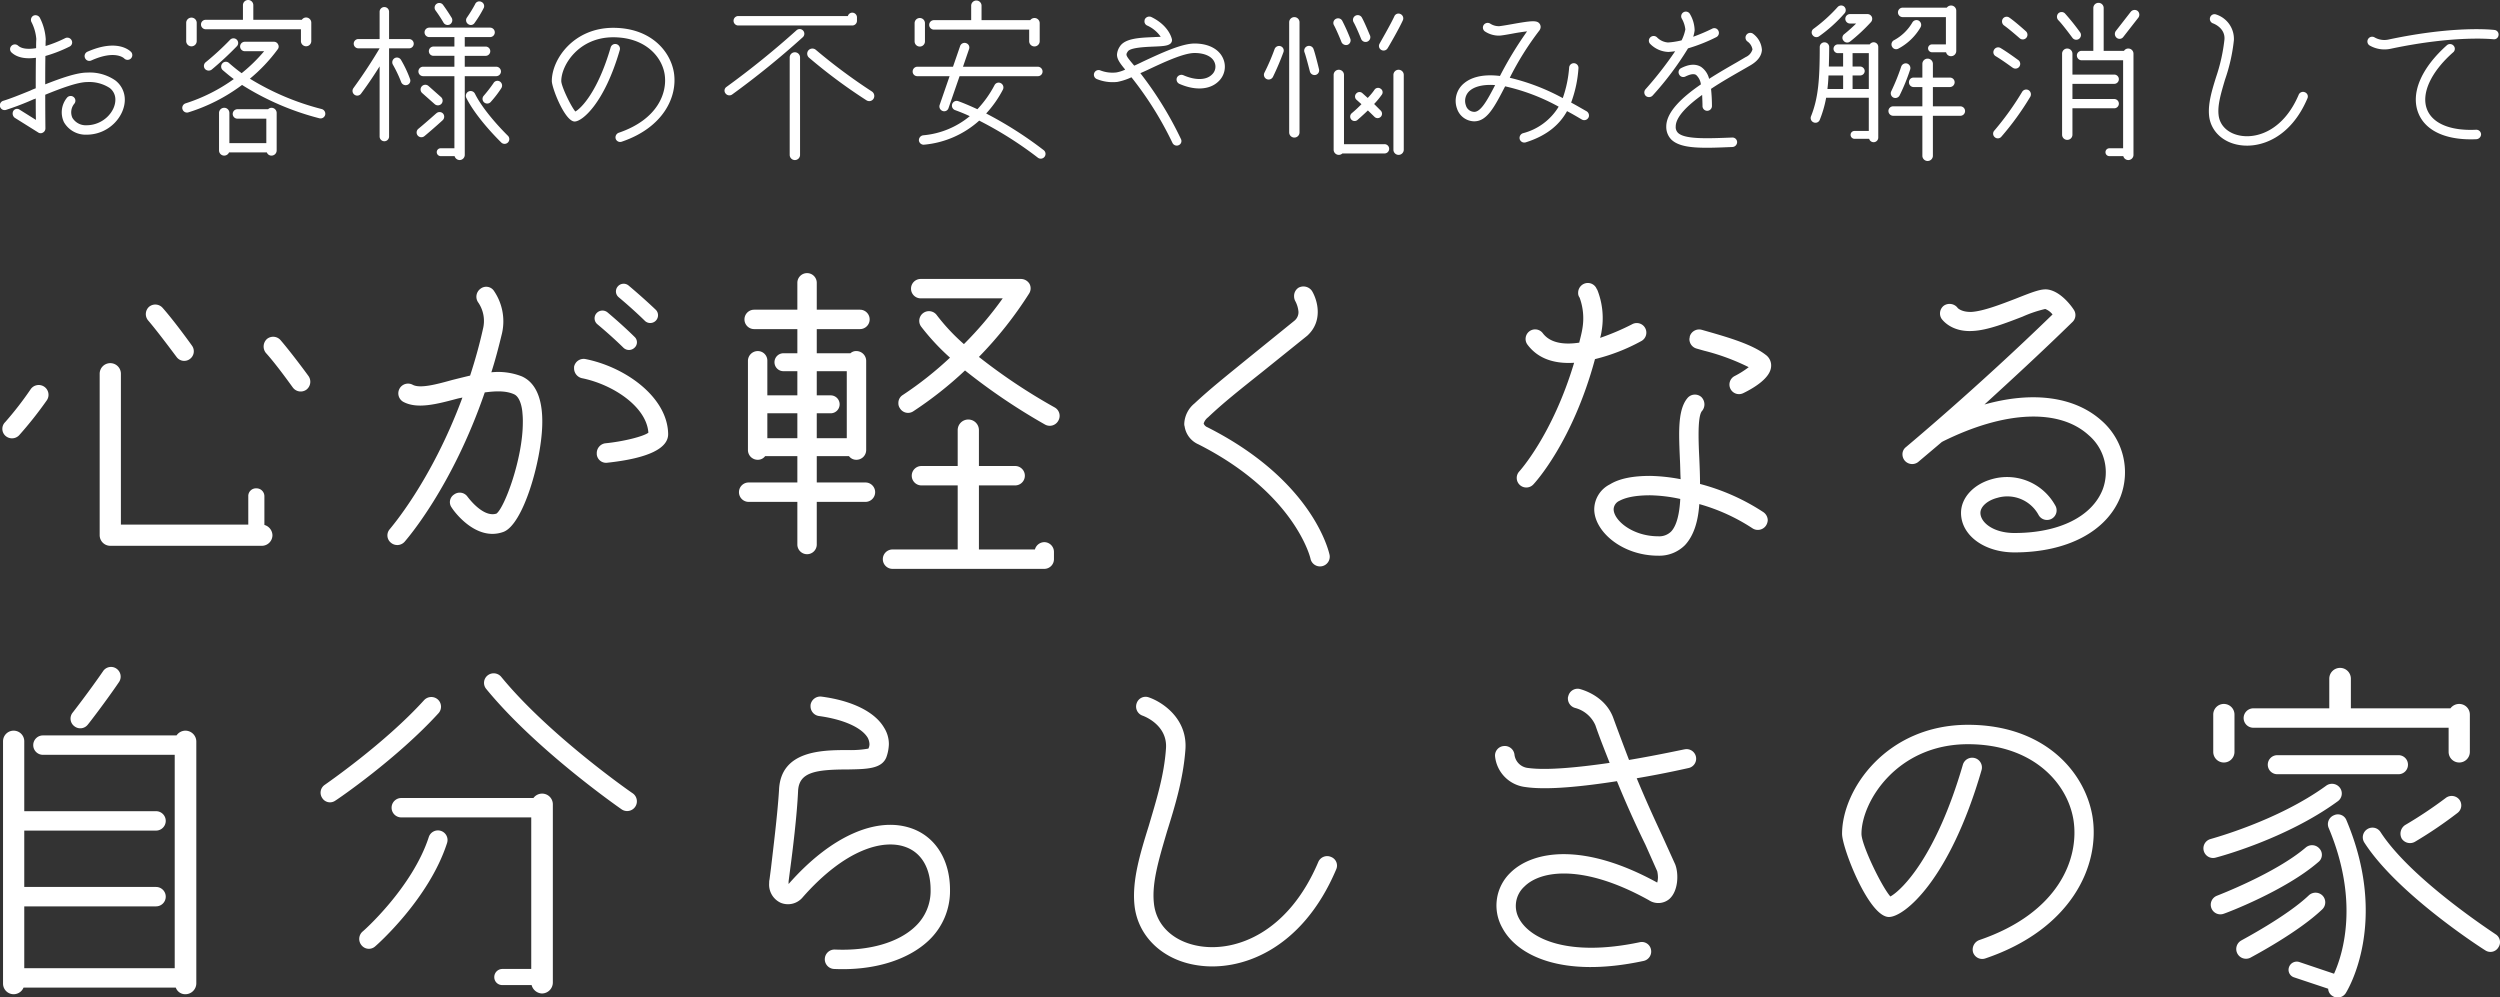 <svg id="mv_mv_text.svg" data-name="mv/mv_text.svg" xmlns="http://www.w3.org/2000/svg" width="546.374" height="218" viewBox="0 0 546.374 218">
  <rect x="0" y="0" width="546.374" height="218" fill="#333333" stroke="none"/>
  <defs>
    <style>
      .cls-1 {
        fill: #fff;
        fill-rule: evenodd;
      }
    </style>
  </defs>
  <path id="心が軽くなる_自分らしさの家" data-name="心が軽くなる 自分らしさの家" class="cls-1" d="M201.041,620.88h33.12a2.323,2.323,0,0,0,2.321-2.32,2.4,2.4,0,0,0-1.761-2.24v-6.24a1.725,1.725,0,0,0-1.76-1.76,1.68,1.68,0,0,0-1.76,1.76v6.16h-27.84V583.279a2.32,2.32,0,1,0-4.64,0V618.56A2.322,2.322,0,0,0,201.041,620.88ZM181.12,596.719a84.022,84.022,0,0,0,6.08-7.68,2.141,2.141,0,1,0-3.6-2.32,72.638,72.638,0,0,1-5.52,7.12,2.053,2.053,0,0,0,0,2.96A2.148,2.148,0,0,0,181.12,596.719Zm34.4-17.12a2.06,2.06,0,0,0,2.88.48,2.085,2.085,0,0,0,.48-2.96c-0.16-.24-3.84-5.36-6.4-8.24a2.13,2.13,0,0,0-2.96-.24,2.152,2.152,0,0,0-.16,3.04C211.681,574.4,215.441,579.519,215.521,579.6Zm25.441,6.72a2.135,2.135,0,0,0,2.88.48,2.174,2.174,0,0,0,.56-2.96c-0.16-.24-3.68-5.04-6.16-7.92a2.137,2.137,0,0,0-2.961-.24,2.236,2.236,0,0,0-.24,3.04C237.442,581.359,240.882,586.239,240.962,586.319Zm82,10.08c-0.16-8-9.281-14.56-18-16.32a2.13,2.13,0,0,0-2.56,1.68v0.4a2.212,2.212,0,0,0,1.68,2.08c6.8,1.36,14.161,6.24,14.561,11.92-1.04.8-5.361,1.92-9.441,2.32a2.163,2.163,0,0,0-1.84,2.16v0.24a2.039,2.039,0,0,0,2.32,1.841C318.562,601.759,323.042,599.6,322.962,596.4ZM265.36,620c0.48-.56,10.4-11.92,17.521-32.641,2.4-.32,4.64-0.4,6.4.4,1.28,0.56,1.76,2.8,1.84,4.16a16.066,16.066,0,0,1,.08,2c0,7.92-4,18.641-5.76,19.921-2.96.96-6.24-3.6-6.32-3.68a2.074,2.074,0,0,0-2.96-.48,1.982,1.982,0,0,0-.48,2.88c0.16,0.32,5.12,7.52,11.28,5.28,4.32-1.6,8.24-15.36,8.48-23.2,0.24-7.28-2.32-9.84-4.48-10.8a14.272,14.272,0,0,0-6.64-.88c0.88-2.72,1.6-5.52,2.32-8.48a11.8,11.8,0,0,0-1.84-9.44,2.034,2.034,0,0,0-2.88-.32,2.156,2.156,0,0,0-.48,2.96,7.149,7.149,0,0,1,1.04,5.84c-0.8,3.6-1.76,6.96-2.8,10.16-1.36.32-2.64,0.64-3.92,0.96-3.441.96-7.041,1.92-8.641,1.04a2.129,2.129,0,0,0-2,3.76c3.04,1.6,7.28.48,11.761-.72,0.32-.08.72-0.16,1.12-0.24-6.8,18.4-15.761,28.561-15.841,28.721a2.053,2.053,0,0,0,.16,2.96A2.152,2.152,0,0,0,265.36,620ZM315.6,577.6a1.6,1.6,0,0,0,0-2.4c-0.08-.08-2.4-2.4-5.92-5.36a1.745,1.745,0,0,0-2.4.24,1.68,1.68,0,0,0,.24,2.4c3.36,2.8,5.68,5.12,5.68,5.12A1.739,1.739,0,0,0,315.6,577.6Zm-3.68-13.36a1.648,1.648,0,0,0,.24,2.32c3.44,2.88,5.761,5.2,5.761,5.2a1.7,1.7,0,0,0,2.4-2.4c-0.08-.08-2.48-2.4-6-5.36A1.68,1.68,0,0,0,311.921,564.239Zm28.639,42.8a2.12,2.12,0,0,0,0,4.24H351.2v9.36a2.121,2.121,0,0,0,4.241,0v-9.36h10.64a2.12,2.12,0,1,0,0-4.24h-10.64v-5.761h7.04a1.969,1.969,0,0,0,1.6.8,2.135,2.135,0,0,0,2.16-2.08v-19.52a2.151,2.151,0,0,0-2.16-2.16,1.817,1.817,0,0,0-1.28.48h-7.36v-5.28h9.44a2.12,2.12,0,1,0,0-4.24h-9.44v-5.92a2.121,2.121,0,0,0-4.241,0v5.92h-9.44a2.12,2.12,0,1,0,0,4.24h9.44v5.28h-3.04a1.96,1.96,0,1,0,0,3.92h3.04V588h-6.56v-7.52a2.085,2.085,0,0,0-2.08-2.16,2.151,2.151,0,0,0-2.16,2.16V600a2.135,2.135,0,0,0,2.16,2.08,1.969,1.969,0,0,0,1.6-.8h7.04v5.761H340.56Zm14.881-15.121h3.04a1.96,1.96,0,1,0,0-3.92h-3.04v-5.28H362v14.64h-6.56v-5.44Zm-10.8,5.44v-5.44h6.56v5.44h-6.56Zm62.8-6.72a125.787,125.787,0,0,1-16.561-11.04,84.465,84.465,0,0,0,10.961-13.84,2.091,2.091,0,0,0,.08-2.16,2.217,2.217,0,0,0-1.84-1.04H378.161a2.12,2.12,0,0,0,0,4.24h17.92a78.105,78.105,0,0,1-8.48,10,43.436,43.436,0,0,1-5.92-6.32,2.12,2.12,0,1,0-3.44,2.48,49.8,49.8,0,0,0,6.32,6.8,77.464,77.464,0,0,1-10.32,8.16,2.007,2.007,0,0,0-.96,1.76,1.837,1.837,0,0,0,.32,1.12,2.073,2.073,0,0,0,2.88.72,82.689,82.689,0,0,0,11.36-8.96,133.663,133.663,0,0,0,17.521,11.84,2.123,2.123,0,0,0,2.88-.88A2.1,2.1,0,0,0,407.442,590.639ZM372,621.68a2.12,2.12,0,0,0,0,4.24h33.2a2.118,2.118,0,0,0,2.08-2.08v-1.6a2.135,2.135,0,0,0-2.08-2.16,2.158,2.158,0,0,0-2.08,1.6H390.881v-14h7.92a2.12,2.12,0,1,0,0-4.24h-7.92V595.6a2.32,2.32,0,1,0-4.64,0v7.841h-7.92a2.12,2.12,0,0,0,0,4.24h7.92v14H372Zm66.88-22.961c21.12,10.721,24.48,24.881,24.48,25.041a2.127,2.127,0,0,0,4.16-.88c-0.16-.72-3.6-16.24-26.72-27.921a1.4,1.4,0,0,1-.8-0.8,2.687,2.687,0,0,1,.96-1.36c3.28-3.12,6.72-5.84,11.84-9.92l9.84-7.92c3.52-3.2,2.24-7.76,1.04-9.76a2.263,2.263,0,0,0-2.96-.72,2.141,2.141,0,0,0-.96,1.84,2.214,2.214,0,0,0,.24,1.04,6.039,6.039,0,0,1,.72,2.4,2.411,2.411,0,0,1-.88,1.92l-9.68,7.84c-5.2,4.24-8.64,6.96-12.16,10.24a6.076,6.076,0,0,0-2.241,4.4,1.761,1.761,0,0,0,.08.64A5.112,5.112,0,0,0,438.881,598.719ZM512,607.52c0.4-.4,8.641-9.361,13.521-27.441a41.605,41.605,0,0,0,10.08-3.92,2.095,2.095,0,1,0-2-3.68,53.161,53.161,0,0,1-6.96,2.96,9.3,9.3,0,0,0,.32-1.44,16.762,16.762,0,0,0-.8-8.72l-0.16-.4-0.08-.08a2.1,2.1,0,0,0-2-1.36,2.135,2.135,0,0,0-2.08,2.16,1.608,1.608,0,0,0,.32,1.04,13.129,13.129,0,0,1,.64,6.56c-0.16,1.12-.48,2.24-0.72,3.28-3.2.48-6.241,0.16-7.921-2a2.089,2.089,0,1,0-3.36,2.48c2.48,3.28,6.24,4.16,10.161,3.92-4.721,15.76-11.921,23.681-12,23.761A2.094,2.094,0,0,0,512,607.52Zm50.8-28.4c-2.881-2.24-8.081-3.76-12.241-4.96l-1.68-.48a2.139,2.139,0,0,0-2.64,1.44c0,0.24-.08.4-0.08,0.64a2.137,2.137,0,0,0,1.52,2l1.68,0.48a47.82,47.82,0,0,1,9.76,3.6,20.115,20.115,0,0,1-3.04,1.92,2.093,2.093,0,0,0,1.84,3.76c2.64-1.28,5.841-3.36,6.081-5.68A2.855,2.855,0,0,0,562.8,579.119Zm-2.881,37.921a2.146,2.146,0,0,0,2.961-.56,2.381,2.381,0,0,0,.4-1.2,2.2,2.2,0,0,0-.96-1.76,46.909,46.909,0,0,0-13.841-6.16c0-1.84-.08-3.76-0.16-5.6-0.08-1.6-.16-3.44-0.16-5.12,0-2.4.16-4.64,0.8-5.28a2.234,2.234,0,0,0,.48-1.44,2.263,2.263,0,0,0-.72-1.6,2.13,2.13,0,0,0-2.96.24c-1.44,1.68-1.84,4.48-1.84,8,0,1.68.08,3.44,0.16,5.36,0.08,1.441.08,2.881,0.16,4.4a39.352,39.352,0,0,0-6.64-.72c-3.76,0-6.72.56-8.8,1.84a6.18,6.18,0,0,0-3.44,5.44c0,4.8,6,10.16,14,10.16a7.9,7.9,0,0,0,5.84-2.32c2-2.16,2.88-5.36,3.12-8.96A41.74,41.74,0,0,1,559.921,617.04Zm-17.76.72a3.681,3.681,0,0,1-2.8,1.04c-5.68,0-9.76-3.52-9.76-5.92a2.112,2.112,0,0,1,1.28-1.84c1.04-.56,2.96-1.2,6.72-1.2a33.412,33.412,0,0,1,6.56.8C544,613.68,543.441,616.4,542.161,617.76Zm94.16-24.161c-5.92-5.36-15.12-6.56-25.68-3.6,5.52-5.04,12.24-11.2,19.2-18a2.083,2.083,0,0,0,.32-2.72c-0.4-.64-2.72-3.92-5.6-4.4-1.44-.24-3.28.48-7.12,2-3.12,1.2-7.04,2.72-9.6,2.88-2.24.08-3.12-.88-3.12-0.96a2.233,2.233,0,0,0-2.96-.4,2.148,2.148,0,0,0-.48,2.88c0.24,0.32,2.24,2.96,6.88,2.64,3.2-.16,7.28-1.76,10.8-3.12a27.428,27.428,0,0,1,4.96-1.68,3.743,3.743,0,0,1,1.6,1.2c-16.8,16.32-31.841,28.8-32,28.96a1.967,1.967,0,0,0-.8,1.6,2.177,2.177,0,0,0,.48,1.361,2.139,2.139,0,0,0,2.96.32c0.08-.08,2-1.681,5.2-4.4a0.279,0.279,0,0,0,.16-0.08c13.52-6.72,25.44-7.28,31.92-1.36a10.653,10.653,0,0,1,3.04,11.841c-2.32,5.92-9.52,9.52-19.28,9.52-4.64,0-7.44-2.32-7.44-4.4,0-1.36,1.52-2.72,3.68-3.28a7.759,7.759,0,0,1,9.04,3.76,2.1,2.1,0,1,0,3.6-2.16,12.037,12.037,0,0,0-13.84-5.68c-4,1.12-6.72,4.08-6.72,7.36,0,4.88,5.04,8.64,11.68,8.64,11.6,0,20.24-4.64,23.2-12.24A15,15,0,0,0,636.321,593.6ZM217.442,718.88a2.391,2.391,0,0,0,2.4-2.32V663.6a2.391,2.391,0,0,0-2.4-2.32,2.356,2.356,0,0,0-1.92,1.04h-29.2a2.12,2.12,0,0,0,0,4.24h28.8V713.2H182.241V699.68h28.8a2.12,2.12,0,1,0,0-4.24h-28.8V683.119h28.8a2.12,2.12,0,1,0,0-4.24h-28.8V663.6a2.32,2.32,0,0,0-4.64,0V716.56a2.322,2.322,0,0,0,2.32,2.32,2.35,2.35,0,0,0,2.16-1.44h33.281A2.165,2.165,0,0,0,217.442,718.88ZM193.2,660.319a2.079,2.079,0,0,0,2.96-.4c0.16-.16,3.92-5.04,6.8-9.28a2.123,2.123,0,0,0-.64-2.961,2.084,2.084,0,0,0-2.88.64c-2.8,4.081-6.56,8.961-6.64,9.041A2.079,2.079,0,0,0,193.2,660.319Zm102.161,14.72a2.348,2.348,0,0,0-1.84.96H264.641a2.12,2.12,0,1,0,0,4.24h28.4V713.36h-6.32a1.776,1.776,0,0,0-1.76,1.76,1.725,1.725,0,0,0,1.76,1.76h6.4a2.459,2.459,0,0,0,2.241,1.84,2.407,2.407,0,0,0,2.4-2.4V677.359A2.34,2.34,0,0,0,295.362,675.039Zm-22.561-17.6a2.129,2.129,0,0,0-.16-2.96,2.152,2.152,0,0,0-3.04.16c-8.64,9.52-21.6,18.4-21.681,18.48a2.064,2.064,0,0,0-.56,2.88,2,2,0,0,0,2.881.56C250.8,676.239,263.761,667.359,272.8,657.439Zm42.4,17.52c-0.16-.08-18.24-12.64-28.721-25.44a2.139,2.139,0,0,0-2.96-.32,2.074,2.074,0,0,0-.32,2.96c10.881,13.28,28.8,25.76,29.6,26.32A2.13,2.13,0,1,0,315.2,674.959ZM258.961,708.4c0.48-.4,11.76-10.4,15.68-22.561a2.1,2.1,0,1,0-4-1.28c-3.6,11.041-14.32,20.561-14.48,20.641a2.152,2.152,0,0,0-.16,3.04A2.053,2.053,0,0,0,258.961,708.4Zm100.48,0.72a2.123,2.123,0,0,0-.24,4.24c8.64,0.4,16.161-1.92,20.721-6.24a14.854,14.854,0,0,0,4.64-11.04c0-6.4-3.04-11.441-8.16-13.361-7.761-2.88-17.921,1.6-27.121,12.081v-0.56l0.32-2.481c0.56-4.16,1.52-11.92,1.76-17.36,0.24-4,3.68-4.64,10.96-4.64,3.92-.08,7.28-0.08,8.32-2.64a9.191,9.191,0,0,0,.56-2.88,6.686,6.686,0,0,0-1.04-3.6c-2-3.44-6.96-5.92-13.68-6.8a2.158,2.158,0,0,0-2.4,1.84V656a2.143,2.143,0,0,0,1.84,2.08c5.28,0.72,9.28,2.48,10.64,4.72a3.26,3.26,0,0,1,.4,1.44,2.13,2.13,0,0,1-.24.96,21.488,21.488,0,0,1-4.4.32c-5.52,0-14.72,0-15.12,8.64-0.32,5.28-1.28,12.96-1.76,17.12l-0.32,2.481a3,3,0,0,0-.08.8,4.367,4.367,0,0,0,2.48,4.32,4.172,4.172,0,0,0,4.72-1.04c9.52-10.881,17.92-12.881,22.641-11.121,3.52,1.28,5.44,4.72,5.44,9.361a10.631,10.631,0,0,1-3.36,8C373.281,707.6,366.881,709.44,359.441,709.12ZM465.042,690c-6.56,15.441-17.921,19.6-25.761,18.4-5.76-.88-9.68-4.48-10.16-9.44-0.48-4.48,1.12-9.681,2.88-15.681,1.68-5.36,3.52-11.36,4-17.76,0.56-6.8-4.96-10.48-8-11.52a2.052,2.052,0,0,0-2.64,1.28,2.106,2.106,0,0,0,1.28,2.72c0.24,0.08,5.52,2,5.12,7.2-0.4,5.92-2.16,11.44-3.76,16.88-1.92,6.16-3.68,12-3.12,17.361,0.72,6.8,6.16,12,13.76,13.12,9.28,1.44,22.8-3.2,30.321-20.961a2.021,2.021,0,0,0-1.12-2.72A2.107,2.107,0,0,0,465.042,690Zm42,2.321a9.952,9.952,0,0,0-1.76,12.08c3.2,6,13.04,11.04,30.88,7.2a2.1,2.1,0,0,0,1.6-2.48,2.037,2.037,0,0,0-2.48-1.6c-15.6,3.28-23.92-.72-26.32-5.12a5.715,5.715,0,0,1,1.12-7.04c3.6-3.6,12.96-4.961,27.2,2.96a3.744,3.744,0,0,0,4.481-.24c2-1.76,2.08-5.6,1.28-7.6l-2.72-6c-1.44-3.12-3.361-7.2-5.681-12.8,6.161-1.04,10.961-2.16,11.361-2.24a2.087,2.087,0,0,0-.88-4.08c-0.16,0-5.52,1.2-12.161,2.32-1.04-2.72-2.16-5.68-3.36-8.96-1.76-5.2-7.2-6.48-7.44-6.56a2.1,2.1,0,0,0-2.48,1.6,1.015,1.015,0,0,0-.08.48,2.138,2.138,0,0,0,1.6,2.08,6.686,6.686,0,0,1,4.4,3.76c1.04,3.04,2.16,5.76,3.12,8.24-6.64.96-13.68,1.68-17.76,1.12a3.316,3.316,0,0,1-3.04-2.96,2.127,2.127,0,0,0-2.32-1.84,2.069,2.069,0,0,0-1.92,2.24,7.536,7.536,0,0,0,6.64,6.72c4.8,0.72,12.8-.16,20-1.28,2.56,6.24,4.64,10.64,6.24,13.92l2.561,5.76a6.363,6.363,0,0,1,.16,1.361,4.722,4.722,0,0,1-.16,1.12C522.961,685.6,511.921,687.519,507.041,692.32Zm102.48,14.72a2.217,2.217,0,0,0-1.36,2.72,2.106,2.106,0,0,0,2.72,1.28C629.522,704.72,636,690.879,634.242,680c-1.68-9.92-10.72-20-27.2-20-17.76,0-27.52,14.08-27.52,23.84,0,3.04,5.84,18.161,10.24,18.161,3.36,0,13.28-8.08,20.24-32.081a2.126,2.126,0,0,0-4.08-1.2c-5.84,20.08-13.28,27.361-15.84,28.8-1.92-2.16-6.32-11.281-6.32-13.681,0-7.04,7.76-19.6,23.28-19.6,14,0,21.681,8.32,23.041,16.48C631.442,689.2,626.882,701.12,609.521,707.04Zm57.76-48.481a2.118,2.118,0,0,0,2.08,2.08h42.721v5.28a2.32,2.32,0,0,0,4.64,0v-8.16a2.322,2.322,0,0,0-2.32-2.32,2.384,2.384,0,0,0-1.92.96H690.721v-6.48a2.36,2.36,0,0,0-4.72,0v6.48h-16.64A2.135,2.135,0,0,0,667.281,658.559Zm-6.64-.8v8.16a2.32,2.32,0,0,0,4.64,0v-8.16A2.32,2.32,0,1,0,660.641,657.759Zm26.4,22a2.1,2.1,0,0,0-1.2,2.72c6.72,15.921,3.2,27.521,1.2,31.921l-7.6-2.56a1.793,1.793,0,0,0-2.24,1.12,1.729,1.729,0,0,0,1.12,2.24l7.44,2.48a1.921,1.921,0,0,0,.96,1.6,2.084,2.084,0,0,0,2.88-.64c0.4-.64,9.52-15.52.16-37.761A2,2,0,0,0,687.041,679.759Zm-28.481,7.76a2.1,2.1,0,0,0,2.561,1.52c0.64-.16,15.44-4.08,26.72-12.32a2.085,2.085,0,0,0,.48-2.96,2.156,2.156,0,0,0-2.96-.48c-10.64,7.76-25.12,11.6-25.28,11.68A2.1,2.1,0,0,0,658.56,687.519Zm25.281-.48a2.13,2.13,0,0,0-2.96-.24c-6.64,5.681-19.28,10.481-19.44,10.561a2.1,2.1,0,1,0,1.52,3.92c0.56-.16,13.44-5.04,20.64-11.281A2,2,0,0,0,683.841,687.039ZM668.8,710.88c0.4-.24,10.32-5.44,15.68-10.56a2.125,2.125,0,0,0,.08-2.96,2.148,2.148,0,0,0-3.04-.08c-4.88,4.64-14.64,9.76-14.72,9.84A2.129,2.129,0,1,0,668.8,710.88Zm54.161-2.24a2.018,2.018,0,0,0-.64-2.88c-0.16-.16-18.4-11.92-25.121-22.321a2.084,2.084,0,0,0-2.88-.64,2.109,2.109,0,0,0-.64,2.96c7.2,11.2,25.6,23.041,26.4,23.521A2.018,2.018,0,0,0,722.962,708.64ZM704.8,685.519a92.912,92.912,0,0,0,9.2-6.24,2.071,2.071,0,0,0,.4-2.96,2.139,2.139,0,0,0-2.96-.32,93.291,93.291,0,0,1-8.88,5.92,2.263,2.263,0,0,0-.721,2.96A2.165,2.165,0,0,0,704.8,685.519Zm-1.6-16.8a2.066,2.066,0,0,0-2.081-2.08h-26.48a2.08,2.08,0,0,0,0,4.16h26.48A2.066,2.066,0,0,0,703.2,668.719Z" transform="translate(-176.938 -501.594)"/>
  <path id="お客様の不安や悩みを解消して" class="cls-1" d="M178.24,525.615a61.034,61.034,0,0,0,6.084-2.34,1.9,1.9,0,0,0,.429-0.156c0,1.911,0,3.51.039,4.68-1.56-.975-3.549-2.223-3.549-2.223a0.962,0.962,0,0,0-1.4.273,1.176,1.176,0,0,0,.312,1.482l5.109,3.2a0.947,0.947,0,0,0,1.054.039,1.035,1.035,0,0,0,.546-0.9c0-.078-0.039-3.081-0.039-7.371,3.432-1.4,7.1-2.77,9.165-2.77a8.2,8.2,0,0,1,4.914,1.288,3.151,3.151,0,0,1,1.248,2.574c0,2.652-2.691,5.577-6.318,5.577a3.4,3.4,0,0,1-3.081-1.638,2.952,2.952,0,0,1,.468-3.12A1.034,1.034,0,1,0,191.54,523a5.027,5.027,0,0,0-.624,5.3,5.466,5.466,0,0,0,4.914,2.73c4.953,0,8.385-4.017,8.385-7.644a5.284,5.284,0,0,0-2.067-4.213,9.818,9.818,0,0,0-6.162-1.716c-2.262,0-5.694,1.209-9.165,2.574,0-1.911,0-4.017.039-6.2a30.345,30.345,0,0,0,5.3-2.067,1,1,0,0,0,.429-1.365,1.049,1.049,0,0,0-1.4-.468,26.812,26.812,0,0,1-4.29,1.716c0-.468,0-0.975.039-1.443a11.841,11.841,0,0,0-1.287-4.719,1.087,1.087,0,0,0-1.405-.468,1.05,1.05,0,0,0-.546.936,1.038,1.038,0,0,0,.117.468,9.8,9.8,0,0,1,1.053,3.666v0.078c-0.039.663-.039,1.287-0.039,1.95-1.6.273-3.12,0.2-3.939-.546a1.049,1.049,0,0,0-1.482.078,1,1,0,0,0,.078,1.443c1.326,1.209,3.315,1.4,5.3,1.131-0.039,2.379-.039,4.641-0.039,6.67a11.231,11.231,0,0,0-1.209.507c-2.3.936-4.446,1.794-5.889,2.223A1.037,1.037,0,0,0,178.24,525.615Zm18.643-10.8c5.265-2.379,7.176-.468,7.176-0.468a1.037,1.037,0,0,0,1.56-1.365c-0.117-.117-2.769-3.081-9.594-0.078a1.043,1.043,0,0,0-.507,1.365A1.015,1.015,0,0,0,196.883,514.811Zm34.281-13.221a1.132,1.132,0,0,0-1.131,1.131v3.2h-8.152a1.007,1.007,0,0,0-1.014,1.014,1.041,1.041,0,0,0,1.014,1.053h20.827v2.535a1.132,1.132,0,1,0,2.262,0v-3.978a1.132,1.132,0,0,0-1.131-1.131,1.1,1.1,0,0,0-.936.507H232.3v-3.2A1.132,1.132,0,0,0,231.164,501.59Zm-11.233,8.931v-3.978a1.151,1.151,0,0,0-2.3,0v3.978A1.151,1.151,0,1,0,219.931,510.521Zm7.294-.234a60.93,60.93,0,0,1-5.344,4.914,1.043,1.043,0,0,0-.156,1.443,1.091,1.091,0,0,0,1.482.156,70.34,70.34,0,0,0,5.5-5.109A1.021,1.021,0,0,0,227.225,510.287Zm-10.453,14.86a0.664,0.664,0,0,0,.039.273,1.025,1.025,0,0,0,1.248.741,38.592,38.592,0,0,0,11.779-6.007,59.21,59.21,0,0,0,16.926,7.294,1.043,1.043,0,0,0,1.248-.78,1.062,1.062,0,0,0-.78-1.248,56.758,56.758,0,0,1-15.678-6.631,35.768,35.768,0,0,0,6.084-6.435,0.944,0.944,0,0,0,.078-1.053,0.985,0.985,0,0,0-.9-0.585h-6.4a1.034,1.034,0,0,0,0,2.067h4.251a35.415,35.415,0,0,1-4.914,4.8c-0.975-.7-1.872-1.443-2.769-2.223a1,1,0,0,0-1.443.078,1.049,1.049,0,0,0,.078,1.482c0.78,0.663,1.56,1.326,2.418,1.95a37.57,37.57,0,0,1-10.531,5.305A1.042,1.042,0,0,0,216.772,525.147Zm9.166,0a1.133,1.133,0,0,0-1.132,1.131v8.19a1.133,1.133,0,0,0,1.132,1.131,1.145,1.145,0,0,0,1.053-.7h8.268a1.055,1.055,0,0,0,1.014.7,1.132,1.132,0,0,0,1.131-1.131v-8.19a1.132,1.132,0,0,0-1.131-1.131,1.065,1.065,0,0,0-.741.312h-6.669a1.034,1.034,0,1,0,0,2.067h6.279v5.343h-8.073v-6.591A1.132,1.132,0,0,0,225.938,525.147ZM266.3,510.131h-4.33V504.2a1.034,1.034,0,1,0-2.067,0v5.928h-4.6a1.015,1.015,0,1,0,0,2.028h4.6c-2.925,4.953-5.694,8.62-5.694,8.659a1.03,1.03,0,1,0,1.638,1.248c0.078-.117,1.872-2.458,4.056-5.968v15.367a1.034,1.034,0,0,0,2.067,0V512.159h4.33A1.015,1.015,0,1,0,266.3,510.131Zm-1.717,4.563a1.022,1.022,0,0,0-1.4-.39,1.057,1.057,0,0,0-.39,1.4,28.444,28.444,0,0,1,1.833,3.861,1.057,1.057,0,0,0,1.327.585,0.991,0.991,0,0,0,.585-1.326A24.855,24.855,0,0,0,264.586,514.694Zm9.283-8.151a1.057,1.057,0,0,0,1.4.39,1.077,1.077,0,0,0,.39-1.443c-0.039-.039-0.741-1.248-1.872-2.808a1.022,1.022,0,0,0-1.677,1.17A30.362,30.362,0,0,1,273.869,506.543Zm5.382,0.312a0.966,0.966,0,0,0,1.4-.234,24.749,24.749,0,0,0,2.028-3.315,1.008,1.008,0,0,0-.585-1.326,0.99,0.99,0,0,0-1.326.546,28.588,28.588,0,0,1-1.794,2.925A1.006,1.006,0,0,0,279.251,506.855Zm7.176,10.335a1.041,1.041,0,0,0-1.053-1.014H278.51V513.8h4.563a1.014,1.014,0,0,0,0-2.028H278.51V509.7h5.5a1.034,1.034,0,1,0,0-2.067H270.788a1.034,1.034,0,1,0,0,2.067h5.46v2.067h-4.524a1.015,1.015,0,1,0,0,2.028h4.524v2.379h-6.864a1.034,1.034,0,0,0,0,2.067h6.864V534h-3a0.841,0.841,0,0,0-.858.858,0.866,0.866,0,0,0,.858.858h3.042a1.17,1.17,0,0,0,1.092.858,1.132,1.132,0,0,0,1.131-1.131v-17.2h6.864A1.049,1.049,0,0,0,286.427,517.19Zm-12.987,7.06a1.038,1.038,0,0,0-.117-1.443l-2.73-2.419a1.037,1.037,0,1,0-1.365,1.561l2.73,2.418A1.052,1.052,0,0,0,273.44,524.25Zm0.312,2.145a1.036,1.036,0,0,0-1.443-.039c-0.039,0-1.911,1.716-3.939,3.393a1.039,1.039,0,0,0,1.326,1.6c2.067-1.716,3.978-3.471,3.978-3.471A1.049,1.049,0,0,0,273.752,526.4Zm6.981-4.329a1.046,1.046,0,0,0-1.872.936c2.3,4.563,7.41,9.516,7.605,9.711a1.035,1.035,0,1,0,1.443-1.482C287.87,531.192,282.839,526.317,280.733,522.066Zm5.46-2.653a0.987,0.987,0,0,0-1.4.351,31.4,31.4,0,0,1-2.145,2.77,1.022,1.022,0,0,0,1.521,1.365,23.555,23.555,0,0,0,2.34-3.042A1.056,1.056,0,0,0,286.193,519.413Zm25.974,11.194a1.081,1.081,0,0,0-.663,1.326,1.027,1.027,0,0,0,1.326.624c9.087-3.081,12.246-9.828,11.388-15.133-0.819-4.836-5.226-9.75-13.26-9.75-8.659,0-13.417,6.864-13.417,11.622,0,1.483,2.847,8.854,4.992,8.854,1.638,0,6.475-3.939,9.868-15.64a1.037,1.037,0,0,0-1.989-.585c-2.847,9.79-6.475,13.339-7.723,14.041-0.936-1.053-3.081-5.5-3.081-6.67,0-3.432,3.783-9.555,11.35-9.555,6.825,0,10.569,4.056,11.232,8.034C322.853,521.91,320.63,527.721,312.167,530.607Zm26.09-23.44h24.961a1.033,1.033,0,0,0,1.014-1.014v-0.741a1.041,1.041,0,0,0-1.014-1.053,1.006,1.006,0,0,0-.975.741H338.257A1.034,1.034,0,0,0,338.257,507.167Zm-1.326,15.094a184.705,184.705,0,0,0,15.445-12.52,1.022,1.022,0,1,0-1.365-1.521,189.223,189.223,0,0,1-15.289,12.363,0.968,0.968,0,0,0-.234,1.405A1.053,1.053,0,0,0,336.931,522.261Zm14.86,13.182V514.148a1.131,1.131,0,0,0-2.262,0v21.295A1.131,1.131,0,1,0,351.791,535.443Zm1.833-22.855a1.156,1.156,0,0,0,.117,1.6,115.839,115.839,0,0,0,12.558,9.322,1.107,1.107,0,0,0,1.56-.351,1.179,1.179,0,0,0-.351-1.56,123.2,123.2,0,0,1-12.285-9.127A1.159,1.159,0,0,0,353.624,512.588Zm22.775,4.641a1.007,1.007,0,0,0,1.014,1.014h7.06l-2.185,6.319a1.054,1.054,0,0,0,.663,1.287,0.985,0.985,0,0,0,1.287-.624l2.419-6.982h17.082a1.016,1.016,0,0,0,1.053-1.014,1.049,1.049,0,0,0-1.053-1.053H387.4l1.326-3.861a1,1,0,0,0-.624-1.287,1.027,1.027,0,0,0-1.326.624l-1.56,4.524h-7.8A1.041,1.041,0,0,0,376.4,517.229Zm1.365,15.016a1.043,1.043,0,0,0,1.092.975,20.822,20.822,0,0,0,12.091-5.265,81.425,81.425,0,0,1,12.831,8.112,1.042,1.042,0,0,0,1.287-1.638,83.577,83.577,0,0,0-12.6-8.034,23.788,23.788,0,0,0,3.666-5.226,1.05,1.05,0,0,0-.468-1.4,1,1,0,0,0-1.365.429,23.666,23.666,0,0,1-3.744,5.266c-1.365-.624-2.769-1.248-4.173-1.755a1.036,1.036,0,1,0-.7,1.95c1.053,0.39,2.145.819,3.2,1.326a18.478,18.478,0,0,1-10.1,4.173A1.075,1.075,0,0,0,377.764,532.245Zm12.559-30.538a1.132,1.132,0,0,0-1.131,1.131V506h-8.113a1.034,1.034,0,1,0,0,2.067h20.788v2.574a1.151,1.151,0,0,0,2.3,0V506.66a1.132,1.132,0,0,0-1.131-1.131,1.162,1.162,0,0,0-.936.468H391.454v-3.159A1.132,1.132,0,0,0,390.323,501.707Zm-11.233,8.931V506.66a1.131,1.131,0,1,0-2.262,0v3.978A1.131,1.131,0,0,0,379.09,510.638Zm58.93,0.468c-2.847,0-7.332,2.106-11.271,3.939-0.624.312-1.287,0.624-1.911,0.9l-0.117-.117c-1.834-2.184-1.8-2.223-1.288-3,0.585-.858,3.94-0.975,5.695-1.053,1.95-.078,2.886-0.156,3.471-0.546a1.028,1.028,0,0,0,.468-1.053c-0.039-.117-0.585-2.964-4.524-4.875a1.1,1.1,0,0,0-1.4.507,1.659,1.659,0,0,0-.078.429,0.978,0.978,0,0,0,.585.936,7.109,7.109,0,0,1,2.964,2.457c-0.507.039-1.053,0.039-1.56,0.078-2.886.117-6.163,0.234-7.333,1.989a3.636,3.636,0,0,0-.663,1.833c0,1.053.741,1.989,1.794,3.276a7.644,7.644,0,0,1-1.95.624,7.356,7.356,0,0,1-3.432-.429,1.022,1.022,0,1,0-.819,1.872,9.19,9.19,0,0,0,4.485.624,13.257,13.257,0,0,0,3.082-1.014,75.012,75.012,0,0,1,8.97,14.353,1.038,1.038,0,0,0,1.4.468,0.981,0.981,0,0,0,.429-1.365,78.22,78.22,0,0,0-8.853-14.353c0.468-.2.975-0.429,1.482-0.663,3.549-1.677,7.956-3.744,10.374-3.744,2.223,0,3.861.78,4.368,2.067a2.345,2.345,0,0,1-.585,2.652c-1.248,1.248-3.627,1.287-6.279.117a1.1,1.1,0,0,0-1.365.546,1.061,1.061,0,0,0,.546,1.365c3.471,1.522,6.669,1.288,8.541-.546A4.4,4.4,0,0,0,444.3,514.5C443.441,512.354,441.1,511.106,438.02,511.106Zm21.8,20.554a1.132,1.132,0,0,0,1.131-1.131V506.465a1.131,1.131,0,0,0-2.262,0v24.064A1.132,1.132,0,0,0,459.82,531.66ZM482.6,516.839a1.132,1.132,0,0,0-1.131,1.131v16.342a1.131,1.131,0,0,0,2.262,0V517.97A1.132,1.132,0,0,0,482.6,516.839Zm-28.861,2.028a1.049,1.049,0,0,0,1.4-.468,56.552,56.552,0,0,0,2.3-5.421,1,1,0,0,0-.624-1.287,1.047,1.047,0,0,0-1.326.663,46.356,46.356,0,0,1-2.223,5.148A1.039,1.039,0,0,0,453.736,518.867Zm10.257-6.591a1.05,1.05,0,1,0-1.95.78c0.234,0.585.819,2.808,1.17,4.173a1.058,1.058,0,0,0,1.249.741,1.025,1.025,0,0,0,.741-1.248C465.125,516.371,464.345,513.173,463.993,512.276Zm6.124-1.482a1.1,1.1,0,0,0,1.365.585,1.047,1.047,0,0,0,.546-1.365,41.16,41.16,0,0,0-1.755-3.9,1.04,1.04,0,0,0-1.4-.39,1,1,0,0,0-.39,1.4C469.1,508.259,470.117,510.755,470.117,510.794Zm4.446-5.382a1.04,1.04,0,1,0-1.794,1.053c0.624,1.092,1.638,3.627,1.638,3.627a1.043,1.043,0,0,0,1.95-.741C476.279,509.234,475.265,506.66,474.563,505.412Zm8.463-.741a0.981,0.981,0,0,0-1.365.507c-0.819,1.794-3.2,5.889-3.2,5.928a0.994,0.994,0,0,0,.351,1.4,1.022,1.022,0,0,0,1.4-.39c0.117-.156,2.457-4.173,3.315-6.084A1.03,1.03,0,0,0,483.026,504.671Zm-13.494,30.772a1.159,1.159,0,0,0,.78-0.312h9.165a1.015,1.015,0,1,0,0-2.028h-8.814V517.97a1.131,1.131,0,0,0-2.262,0v16.342A1.132,1.132,0,0,0,469.532,535.443Zm7.8-14.235A13.769,13.769,0,0,1,475.85,523l-1.17-1.053a0.932,0.932,0,0,0-1.326.078,0.942,0.942,0,0,0,.039,1.365c0.351,0.312.741,0.663,1.092,0.975a27.551,27.551,0,0,1-2.145,1.989,0.979,0.979,0,0,0-.078,1.365,0.969,0.969,0,0,0,1.326.117c0.078-.078,1.131-0.975,2.3-2.106,0.819,0.78,1.443,1.4,1.443,1.4a0.965,0.965,0,0,0,1.365-1.365l-1.443-1.443a17.634,17.634,0,0,0,1.677-2.028,0.911,0.911,0,0,0-.273-1.326A0.945,0.945,0,0,0,477.332,521.208Zm21.8,6.9c2.769,0,4.368-3.042,6.748-7.645a44.182,44.182,0,0,1,11.7,4.447,12.9,12.9,0,0,1-7.839,5.811,1.081,1.081,0,0,0-.663,1.326,1.053,1.053,0,0,0,1.287.663c4.719-1.482,7.449-3.939,9.048-6.825,1.053,0.546,2.106,1.17,3.237,1.833a1.045,1.045,0,0,0,1.4-.351,0.9,0.9,0,0,0,.156-0.546,1.081,1.081,0,0,0-.507-0.9c-1.17-.663-2.3-1.326-3.393-1.911a26.519,26.519,0,0,0,1.6-7.489,1.021,1.021,0,0,0-2.028-.234,25.969,25.969,0,0,1-1.4,6.748,46.674,46.674,0,0,0-11.583-4.447,64.405,64.405,0,0,1,6.474-10.335,1.351,1.351,0,0,0,.273-0.78,1.292,1.292,0,0,0-.156-0.585c-0.546-.9-1.6-0.819-6.2,0-1.092.195-2.262,0.39-2.691,0.429a3.443,3.443,0,0,1-1.951-.546,1.053,1.053,0,0,0-1.443.273,1.034,1.034,0,0,0,.234,1.4,5.547,5.547,0,0,0,3.238.936c0.546-.039,1.482-0.195,2.964-0.468,0.819-.156,2.067-0.351,3.042-0.468a79.754,79.754,0,0,0-5.928,9.75c-4.174-.507-6.514.507-7.8,1.56a4.967,4.967,0,0,0-1.6,5.539A4.026,4.026,0,0,0,499.132,528.111Zm-0.858-6.786c0.624-.507,2.184-1.366,5.421-1.132-1.716,3.316-3.12,5.851-4.563,5.851A1.933,1.933,0,0,1,497.3,524.6,2.919,2.919,0,0,1,498.274,521.325ZM552.056,509.7a1.035,1.035,0,0,0,.429-1.4,0.981,0.981,0,0,0-1.365-.429,38.642,38.642,0,0,1-4.134,1.755,7.086,7.086,0,0,0,.312-1.4,7.259,7.259,0,0,0-1.014-3.549,1.021,1.021,0,1,0-1.794.975,6.078,6.078,0,0,1,.78,2.379,9.431,9.431,0,0,1-.819,2.379,16.68,16.68,0,0,1-2.965.468,3.721,3.721,0,0,1-2.418-1.131,1.048,1.048,0,0,0-1.482.039,1,1,0,0,0,.039,1.443,5.845,5.845,0,0,0,3.978,1.716c0.468-.039.936-0.078,1.443-0.156a79.013,79.013,0,0,1-6.474,8.308,1.049,1.049,0,0,0,.078,1.482,1.087,1.087,0,0,0,1.482-.117,67.249,67.249,0,0,0,7.723-10.3A36.743,36.743,0,0,0,552.056,509.7Zm8-.741a1.046,1.046,0,0,0-1.248,1.677,2.641,2.641,0,0,1,1.131,1.755,2.6,2.6,0,0,1-1.482,1.677l-1.989,1.17c-1.833,1.053-3.939,2.262-6.006,3.588a4.427,4.427,0,0,0-1.755-2.613c-1.17-.7-2.613-0.624-4.368.273a0.981,0.981,0,0,0-.429,1.365,1,1,0,0,0,1.365.468c0.741-.351,1.716-0.741,2.34-0.351a3.328,3.328,0,0,1,1.053,2.067c-4.1,2.809-7.567,6.046-7.567,9.2a3.939,3.939,0,0,0,1.131,2.886c2.185,2.067,6.865,1.872,13.339,1.6a1.075,1.075,0,0,0,1.014-1.092,1.017,1.017,0,0,0-1.092-.975c-5.3.2-10.3,0.429-11.817-1.014a1.758,1.758,0,0,1-.508-1.4c0-2.106,2.575-4.6,5.773-6.9,0.039,0.936.078,1.794,0.078,2.457a1.033,1.033,0,0,0,1.014,1.014,1.049,1.049,0,0,0,1.053-1.053,37.485,37.485,0,0,0-.2-3.744c2.34-1.561,4.758-2.926,6.591-3.979l2.028-1.17c1.6-.936,2.418-2.067,2.5-3.354A4.751,4.751,0,0,0,560.051,508.961Zm19.928-5.928a1.038,1.038,0,0,0-1.443.117,33.931,33.931,0,0,1-5.226,4.719,0.966,0.966,0,0,0-.234,1.4,1.006,1.006,0,0,0,1.4.273,31.947,31.947,0,0,0,5.577-5.031A1.049,1.049,0,0,0,579.979,503.033Zm1.287,7.644a38.621,38.621,0,0,0,4.564-4.251,1.089,1.089,0,0,0,.195-1.131,1.068,1.068,0,0,0-.975-0.624h-3.823a1.034,1.034,0,0,0,0,2.067h1.365a32.75,32.75,0,0,1-2.574,2.3,1.017,1.017,0,0,0-.429.819,0.956,0.956,0,0,0,.234.624A1.009,1.009,0,0,0,581.266,510.677Zm5.149,0.156a1.072,1.072,0,0,0-.858.468h-6.982a0.956,0.956,0,0,0,0,1.911h1.17v2.925h-3.12c0.039-1.287.078-2.73,0.078-4.29a1.034,1.034,0,0,0-2.067,0c0,7.1-.312,11.194-1.911,15.172a1.022,1.022,0,0,0,.585,1.326,1,1,0,0,0,1.326-.546,24.7,24.7,0,0,0,1.4-4.836h9.322v7.254h-3.121a0.841,0.841,0,0,0-.858.858,0.866,0.866,0,0,0,.858.858h3.2a1.013,1.013,0,0,0,1.989-.273V511.847A1.007,1.007,0,0,0,586.415,510.833Zm-6.67,10.219h-3.432c0.117-.937.2-1.912,0.234-2.965h3.2v2.965Zm5.617,0h-3.55v-2.965h1.678a0.991,0.991,0,0,0,.975-0.975,1.018,1.018,0,0,0-.975-0.975h-1.678v-2.925h3.55v7.84Zm13.806-9.751a0.858,0.858,0,1,0,0,1.716h3.081a1.093,1.093,0,0,0,1.092.858,1.132,1.132,0,0,0,1.131-1.131V503.93a1.132,1.132,0,0,0-1.131-1.131,1.162,1.162,0,0,0-.936.468h-9.672a1.034,1.034,0,0,0,0,2.067h9.477V511.3h-3.042Zm-8.424,11.623a1.043,1.043,0,0,0,1.365-.507,42.42,42.42,0,0,0,2.3-5.656,1.043,1.043,0,0,0-.7-1.287,1.066,1.066,0,0,0-1.287.741,46.055,46.055,0,0,1-2.145,5.3A1.038,1.038,0,0,0,590.744,522.924Zm-1.092,2.925a1.041,1.041,0,0,0,1.014,1.053h6.4v8.775a1.151,1.151,0,0,0,2.3,0V526.9h5.967a1.034,1.034,0,1,0,0-2.067h-5.967v-4.213h3.7a1.049,1.049,0,0,0,1.053-1.053,1.016,1.016,0,0,0-1.053-1.014h-3.7v-3.042a1.151,1.151,0,0,0-2.3,0v3.042h-1.911a0.984,0.984,0,0,0-1.014,1.014,1.016,1.016,0,0,0,1.014,1.053h1.911v4.213h-6.4A1.033,1.033,0,0,0,589.652,525.849Zm0.78-14.08a0.984,0.984,0,0,0,1.365.468,12.242,12.242,0,0,0,4.875-4.68,1.077,1.077,0,0,0-.39-1.443,1.04,1.04,0,0,0-1.4.39,10.279,10.279,0,0,1-3.978,3.861A1.038,1.038,0,0,0,590.432,511.769Zm38.3,0.429a1.132,1.132,0,0,0-1.131,1.131v17.707a1.131,1.131,0,0,0,2.262,0v-5.772h9.087a1.015,1.015,0,1,0,0-2.028h-9.087V519.92h9.087a1.015,1.015,0,1,0,0-2.028h-9.087v-4.563A1.132,1.132,0,0,0,628.73,512.2Zm2.106,1.521a1.041,1.041,0,0,0,1.014,1.053h9.087V534h-3a0.858,0.858,0,0,0,0,1.716h3.042a1.128,1.128,0,0,0,2.223-.273V513.329a1.132,1.132,0,0,0-1.131-1.131,1.1,1.1,0,0,0-.936.507h-4.446v-9.36a1.131,1.131,0,0,0-2.262,0v9.36H631.85A1.033,1.033,0,0,0,630.836,513.719ZM629.9,509.9a1.03,1.03,0,0,0,1.638-1.248,49.7,49.7,0,0,0-3.315-4.134,1.036,1.036,0,0,0-1.443,0,1.085,1.085,0,0,0,0,1.482C627.755,506.972,629.861,509.858,629.9,509.9Zm14.2-5.928a1.092,1.092,0,0,0-1.482.195l-3.276,4.212a1.1,1.1,0,0,0,.2,1.482,1,1,0,0,0,1.443-.195l3.315-4.251A1.089,1.089,0,0,0,644.1,503.969Zm-25.78,5.967a1.022,1.022,0,1,0,1.365-1.521c-0.078-.078-2.34-2.106-3.588-2.964a1.016,1.016,0,0,0-1.443.234,1.09,1.09,0,0,0,.234,1.443C616.054,507.947,618.316,509.936,618.316,509.936Zm-5.577,2.535a0.994,0.994,0,0,0,.351,1.4c1.638,0.975,3.7,2.535,3.744,2.535a1.034,1.034,0,0,0,1.209-1.677c-0.078-.039-2.145-1.6-3.9-2.652A1.022,1.022,0,0,0,612.739,512.471Zm0.117,19.072a1,1,0,0,0,1.443-.039,61.326,61.326,0,0,0,6.357-8.775,1.077,1.077,0,0,0-.39-1.443,1.04,1.04,0,0,0-1.4.39,63,63,0,0,1-6.045,8.424A1,1,0,0,0,612.856,531.543Zm66.457-9.243c-3.2,7.527-8.736,9.555-12.558,8.97-2.808-.429-4.72-2.184-4.954-4.6-0.234-2.184.546-4.719,1.4-7.645a38.582,38.582,0,0,0,1.95-8.658,5.608,5.608,0,0,0-3.9-5.616,1,1,0,0,0-1.287.624,1.027,1.027,0,0,0,.624,1.326c0.117,0.039,2.692.975,2.5,3.51a38.272,38.272,0,0,1-1.834,8.229c-0.936,3-1.794,5.851-1.521,8.464,0.351,3.315,3,5.85,6.709,6.4,4.524,0.7,11.115-1.56,14.781-10.218a0.985,0.985,0,0,0-.546-1.326A1.027,1.027,0,0,0,679.313,522.3Zm43.68-13.027a1.008,1.008,0,0,0-.858-1.131c-0.351-.039-8.5-1.014-23.089,2.067a4.286,4.286,0,0,1-3.12-.429,1.039,1.039,0,0,0-1.17,1.716,6.5,6.5,0,0,0,4.719.741c14.2-3,22.309-2.067,22.387-2.067A0.989,0.989,0,0,0,722.993,509.273Zm-9.906,3.744a1,1,0,0,0,.078-1.443,1.038,1.038,0,0,0-1.443-.117c-5.655,5.031-8,10.57-6.24,14.9,1.6,3.939,6.24,5.967,12.714,5.655a1.1,1.1,0,0,0,.975-1.092,1.04,1.04,0,0,0-1.092-.975c-5.538.273-9.438-1.326-10.686-4.368C705.989,522.144,708.173,517.346,713.087,513.017Z" transform="translate(-176.938 -501.594)"/>
</svg>
